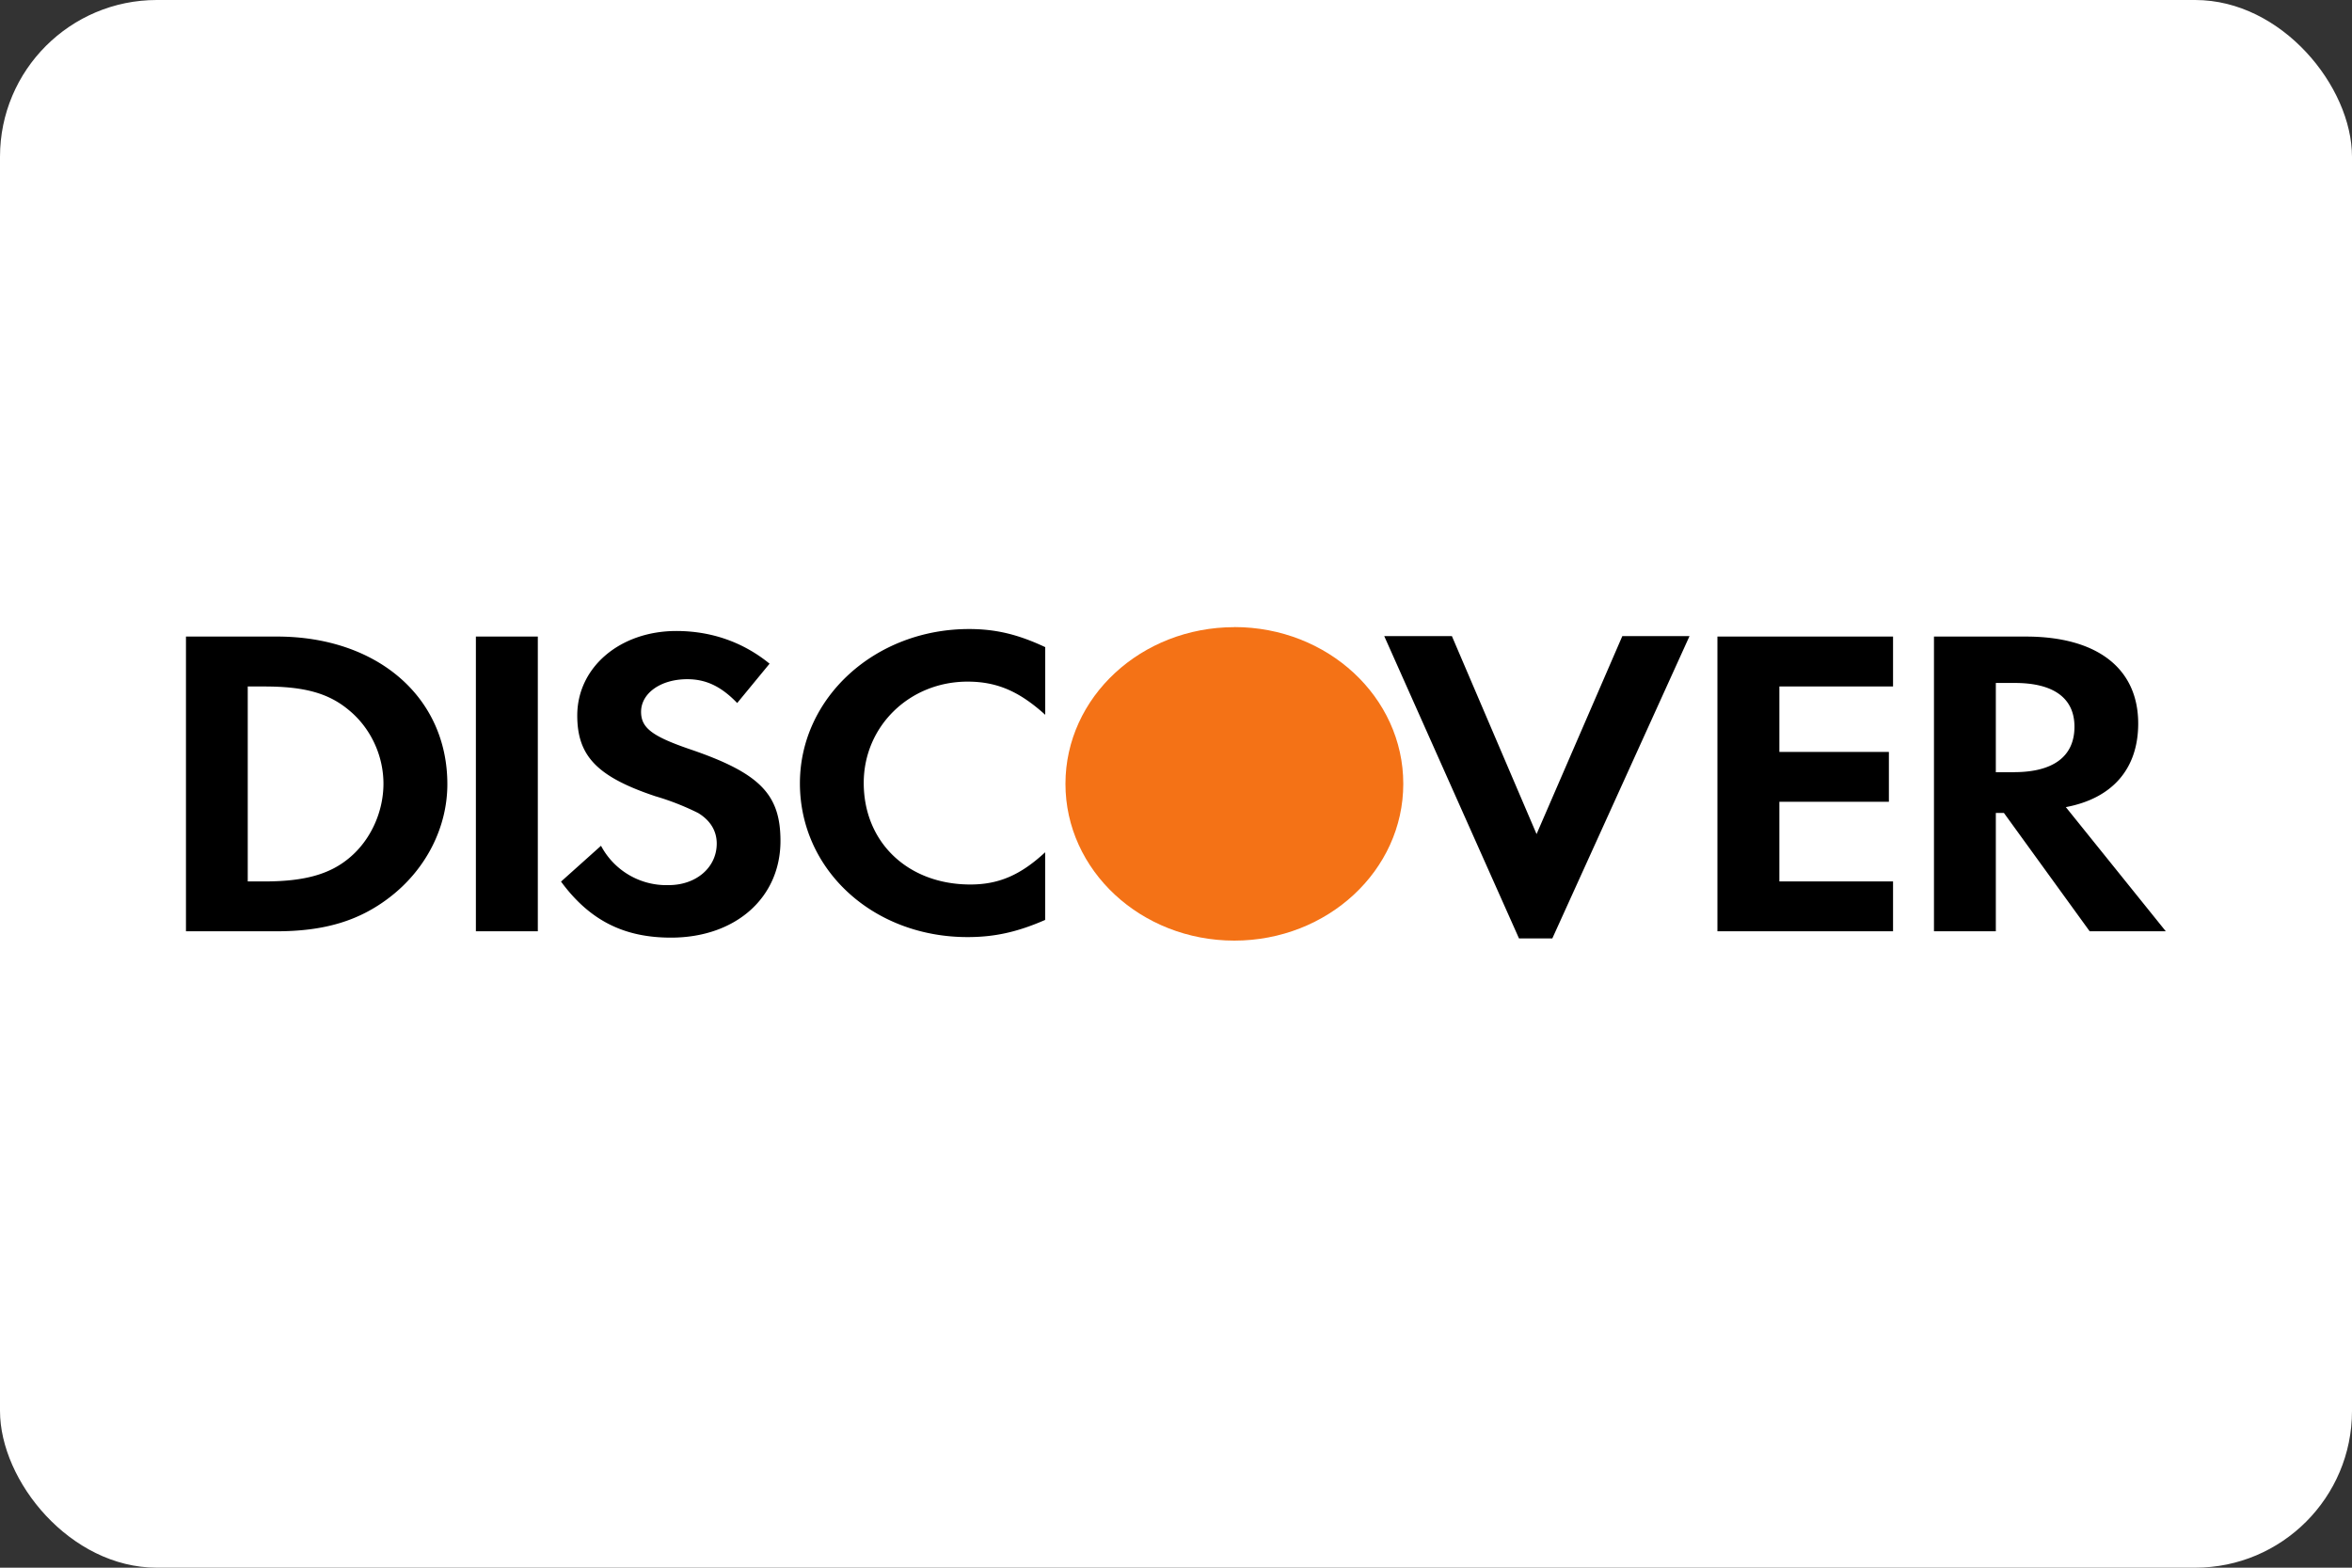 <svg xmlns="http://www.w3.org/2000/svg" width="30" height="20" fill="none"><rect width="100%" height="100%" fill="#333333" stroke="none"/><g clip-path="url(#a)"><rect width="30" height="20" fill="#fff" rx="2"/><path fill="#F47216" d="M15.745 8c1.19 0 2.154.894 2.154 1.999V10c0 1.105-.965 2-2.155 2s-2.154-.895-2.154-2V10c0-1.105.965-1.999 2.155-1.999Z"/><path fill="#000" d="M12.36 8.025c.34 0 .625.068.972.231v.863c-.33-.298-.614-.423-.991-.423-.741 0-1.324.57-1.324 1.292 0 .76.565 1.296 1.36 1.296.359 0 .638-.118.954-.411v.863c-.359.157-.65.219-.99.219-1.203 0-2.138-.857-2.138-1.962 0-1.093.96-1.968 2.157-1.968ZM8.626 8.05c.444 0 .85.14 1.19.417l-.413.502c-.206-.214-.4-.304-.637-.304-.34 0-.589.18-.589.416 0 .204.14.311.613.474.899.305 1.165.575 1.165 1.173 0 .728-.576 1.234-1.397 1.234-.6 0-1.038-.22-1.402-.715l.51-.457a.944.944 0 0 0 .863.502c.352 0 .613-.226.613-.53 0-.159-.079-.294-.237-.39a3.287 3.287 0 0 0-.546-.214c-.742-.248-.996-.513-.996-1.03 0-.616.546-1.078 1.263-1.078ZM17.656 8.115h.863l1.08 2.526 1.094-2.526h.857l-1.75 3.857h-.425l-1.719-3.857ZM6.07 8.121h.79v3.76h-.79v-3.76ZM21.906 8.121h2.24v.637h-1.45v.835h1.397v.636h-1.397v1.016h1.45v.636h-2.24v-3.76ZM26.35 10.297c.595-.112.923-.49.923-1.066 0-.704-.523-1.11-1.434-1.11h-1.171v3.76h.789v-1.51h.103l1.094 1.51h.971l-1.275-1.584Zm-.662-.445h-.231V8.713h.243c.492 0 .76.192.76.558 0 .378-.268.58-.772.58ZM3.53 8.121H2.372v3.76h1.154c.613 0 1.056-.134 1.445-.434.462-.355.735-.89.735-1.443 0-1.11-.893-1.883-2.174-1.883Zm.924 2.825c-.249.208-.571.299-1.081.299H3.16V8.758h.213c.51 0 .82.085 1.08.304.274.226.438.576.438.936 0 .361-.164.722-.437.948Z"/></g><defs><clipPath id="a"><rect width="30" height="20" fill="#fff" rx="2"/></clipPath></defs></svg>